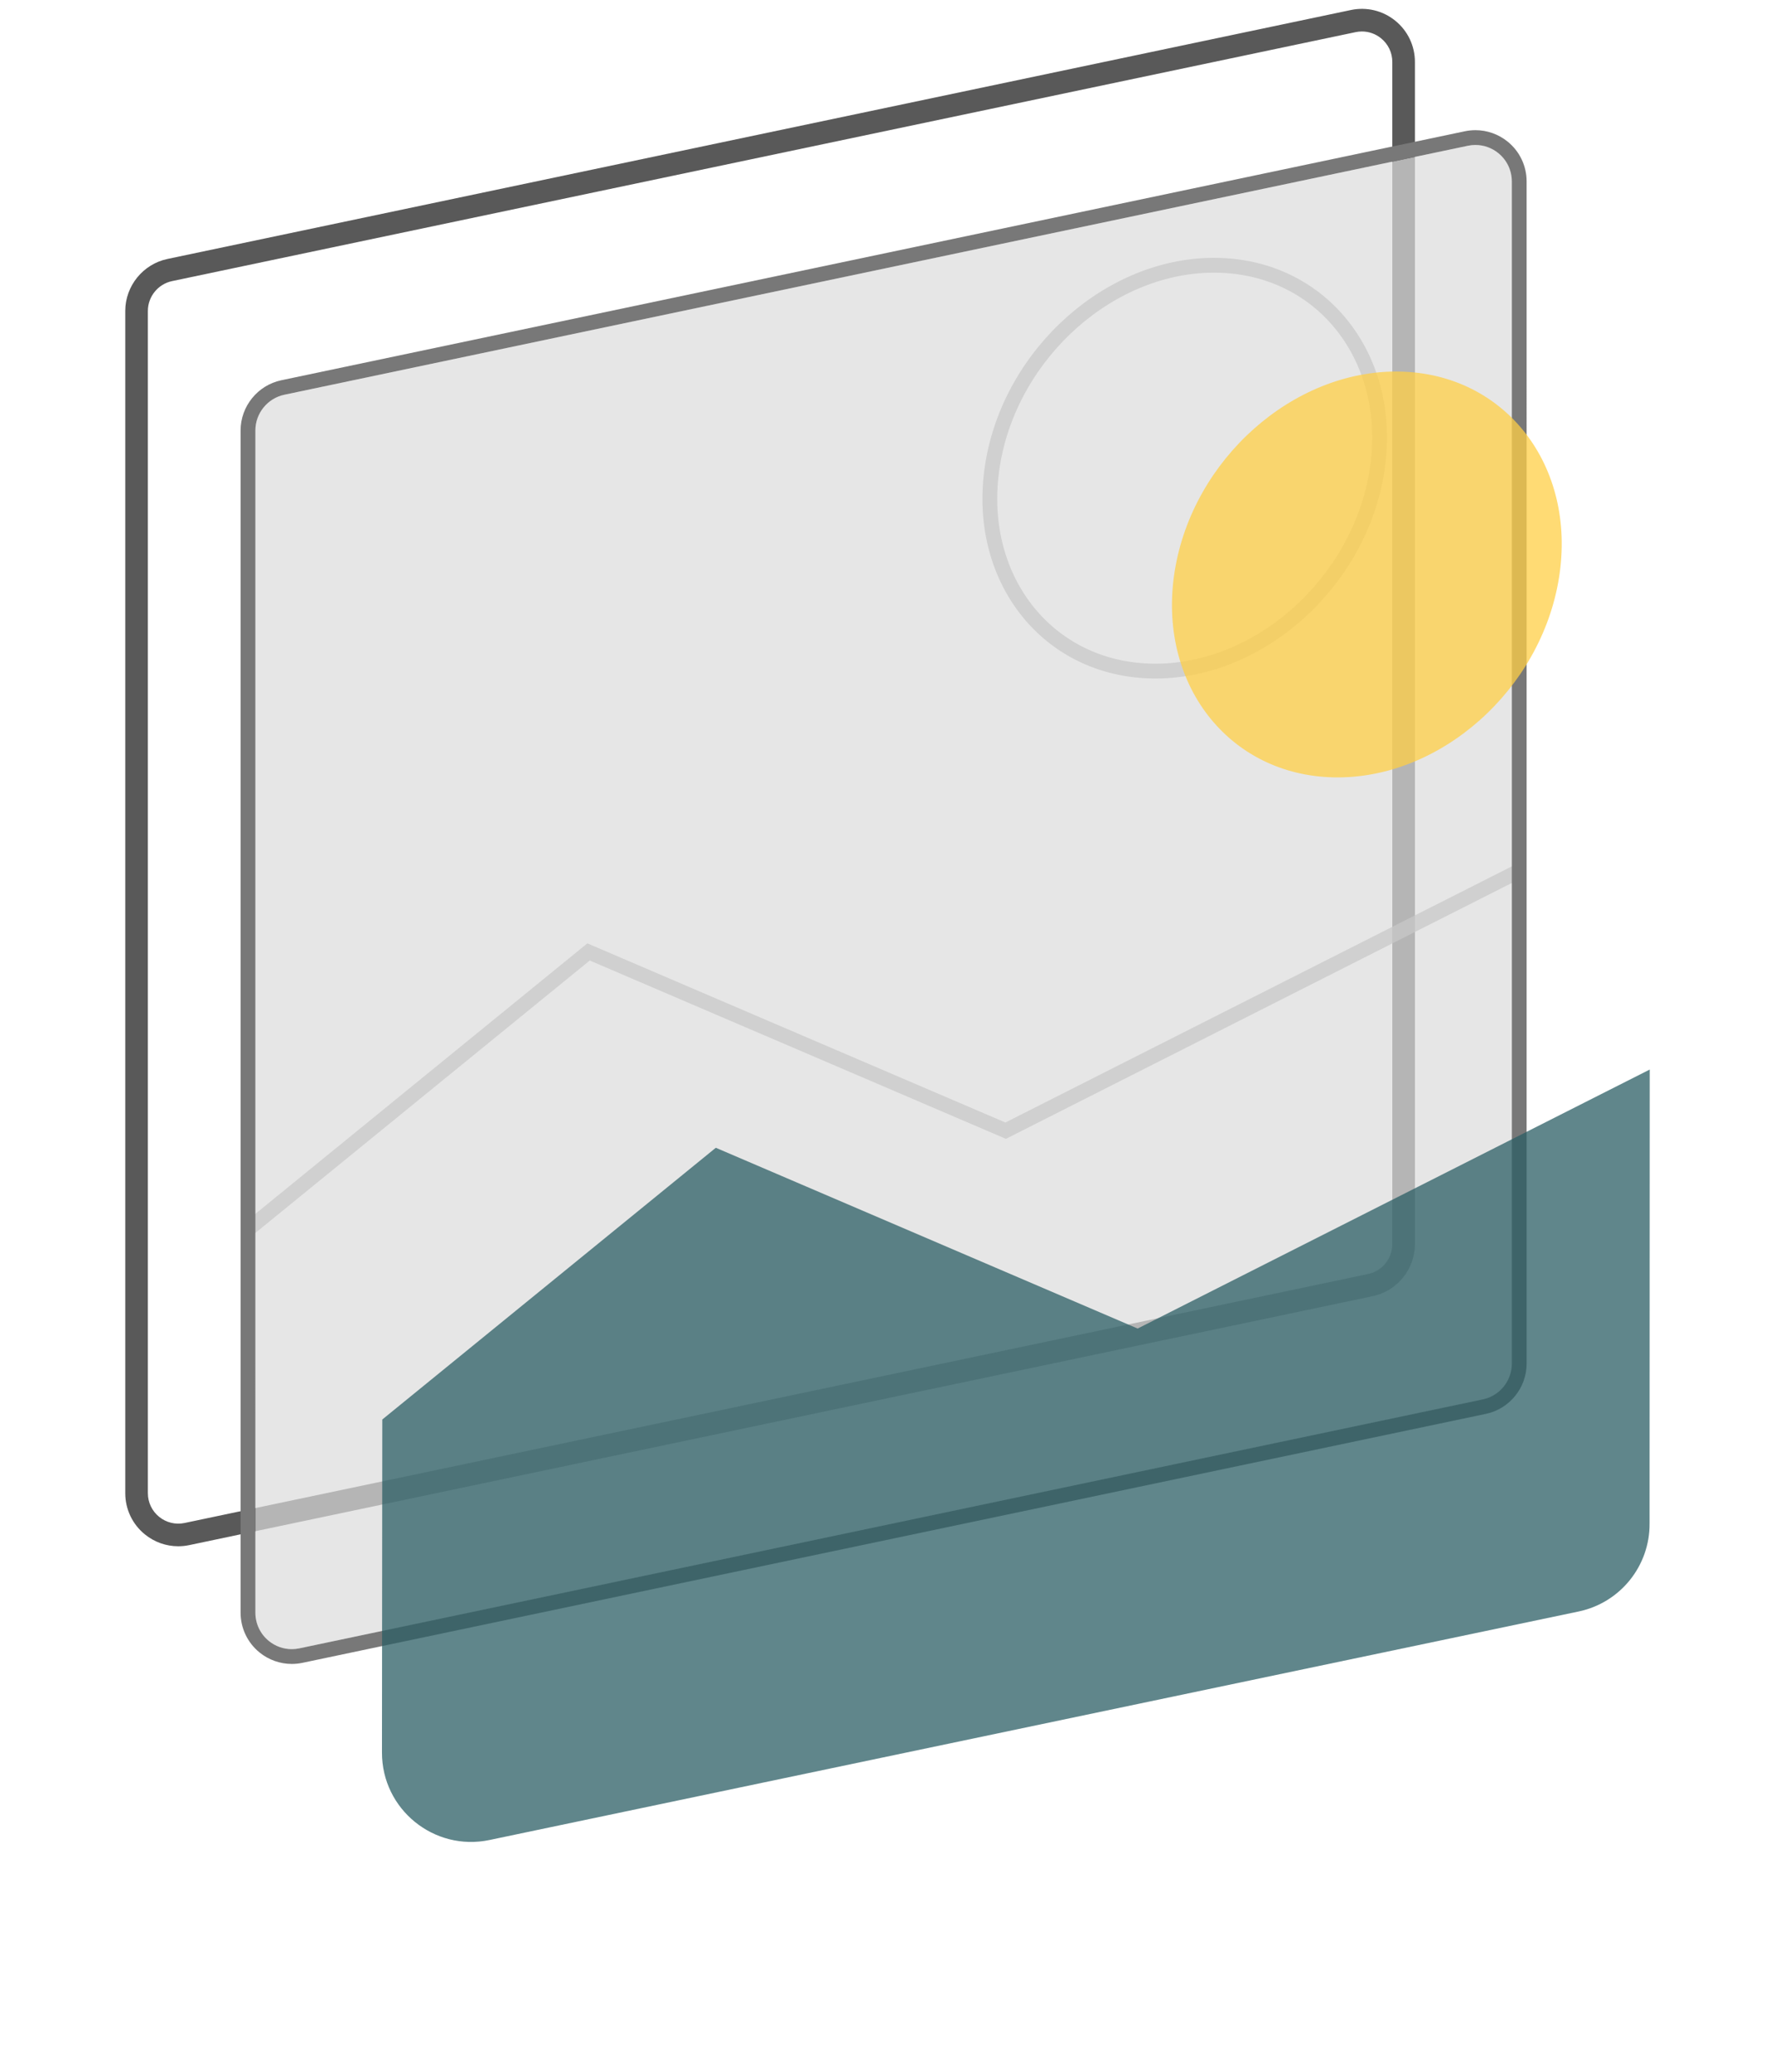 <?xml version="1.0" encoding="UTF-8"?><svg id="Calque_1" xmlns="http://www.w3.org/2000/svg" viewBox="0 0 150 175"><g opacity=".5"><path d="M115.814,108.549l-100.018,21.031c-2.193.461-4.255-1.212-4.255-3.453V26.263c0-1.669,1.169-3.11,2.802-3.453L114.361,1.78c2.193-.461,4.255,1.212,4.255,3.453v99.864c0,1.669-1.169,3.11-2.802,3.453Z" fill="none"/></g><path d="M15.063,130.612c-1.018,0-2.01-.347-2.819-1.003-1.054-.855-1.658-2.124-1.658-3.481V26.263c0-2.108,1.498-3.954,3.561-4.388L114.165.845c1.328-.279,2.694.051,3.748.906,1.054.855,1.658,2.124,1.658,3.481v99.864c0,2.108-1.498,3.954-3.561,4.388l-100.018,21.031c-.309.065-.62.097-.929.097ZM115.092,2.659c-.177,0-.356.018-.534.056L14.54,23.745c-1.184.249-2.044,1.308-2.044,2.518v99.864c0,.779.347,1.507.952,1.998.605.491,1.389.681,2.151.52l100.018-21.031c1.184-.249,2.044-1.308,2.044-2.518V5.233c0-.779-.347-1.507-.952-1.998-.464-.377-1.034-.576-1.618-.576Z" fill="#595959"/><path d="M124.684,12.247c-.212,0-.426.022-.638.067L24.028,33.344c-1.417.298-2.446,1.565-2.446,3.013v99.864c0,.932.415,1.803,1.139,2.391.724.587,1.662.814,2.574.622l100.018-21.031c1.417-.298,2.446-1.565,2.446-3.013V15.326c0-.932-.415-1.803-1.139-2.391-.555-.451-1.237-.689-1.936-.689Z" fill="#dcdcdc" opacity=".7"/><polyline points="21.176 103.669 49.737 80.409 84.985 95.508 128.346 73.586" fill="none" opacity=".75" stroke="#c8c8c8" stroke-miterlimit="10" stroke-width="1.25"/><path d="M124.684,12.247c.699,0,1.381.238,1.936.689.724.587,1.139,1.459,1.139,2.391v99.864c0,1.448-1.029,2.715-2.446,3.013l-100.018,21.031c-.212.045-.426.067-.638.067-.699,0-1.381-.238-1.936-.689-.724-.587-1.139-1.459-1.139-2.391V36.357c0-1.448,1.029-2.715,2.446-3.013L124.046,12.313c.212-.045.426-.067.638-.067M124.684,10.996c-.3,0-.601.031-.896.093L23.771,32.12c-1.993.419-3.439,2.201-3.439,4.237v99.864c0,1.31.584,2.536,1.601,3.362.77.625,1.737.969,2.724.969.3,0,.601-.031.896-.093l100.018-21.031c1.993-.419,3.439-2.201,3.439-4.237V15.326c0-1.31-.584-2.536-1.601-3.362-.77-.625-1.737-.969-2.724-.969h0Z" fill="#787878"/><path d="M32.305,119.905l28.186-22.954,35.649,15.27,43.274-21.877-.014,38.33c.033,3.592-2.475,6.708-5.991,7.446l-92.045,19.304c-4.687.983-9.09-2.596-9.085-7.385l.027-28.134Z" fill="#2b5d64" opacity=".75"/><path d="M116.353,39.831c-1.515,9.45-10.03,17.01-18.983,16.854-8.953-.156-15.005-7.971-13.491-17.421,1.515-9.45,10.032-17.012,18.985-16.856,8.953.156,15.004,7.972,13.489,17.422Z" fill="none" opacity=".75" stroke="#c8c8c8" stroke-miterlimit="10" stroke-width="1.25"/><path d="M131.745,48.81c-1.515,9.45-10.03,17.01-18.983,16.854-8.953-.156-15.005-7.971-13.491-17.421,1.515-9.45,10.032-17.012,18.985-16.856,8.953.156,15.004,7.972,13.489,17.422Z" fill="#ffcf46" opacity=".75"/></svg>